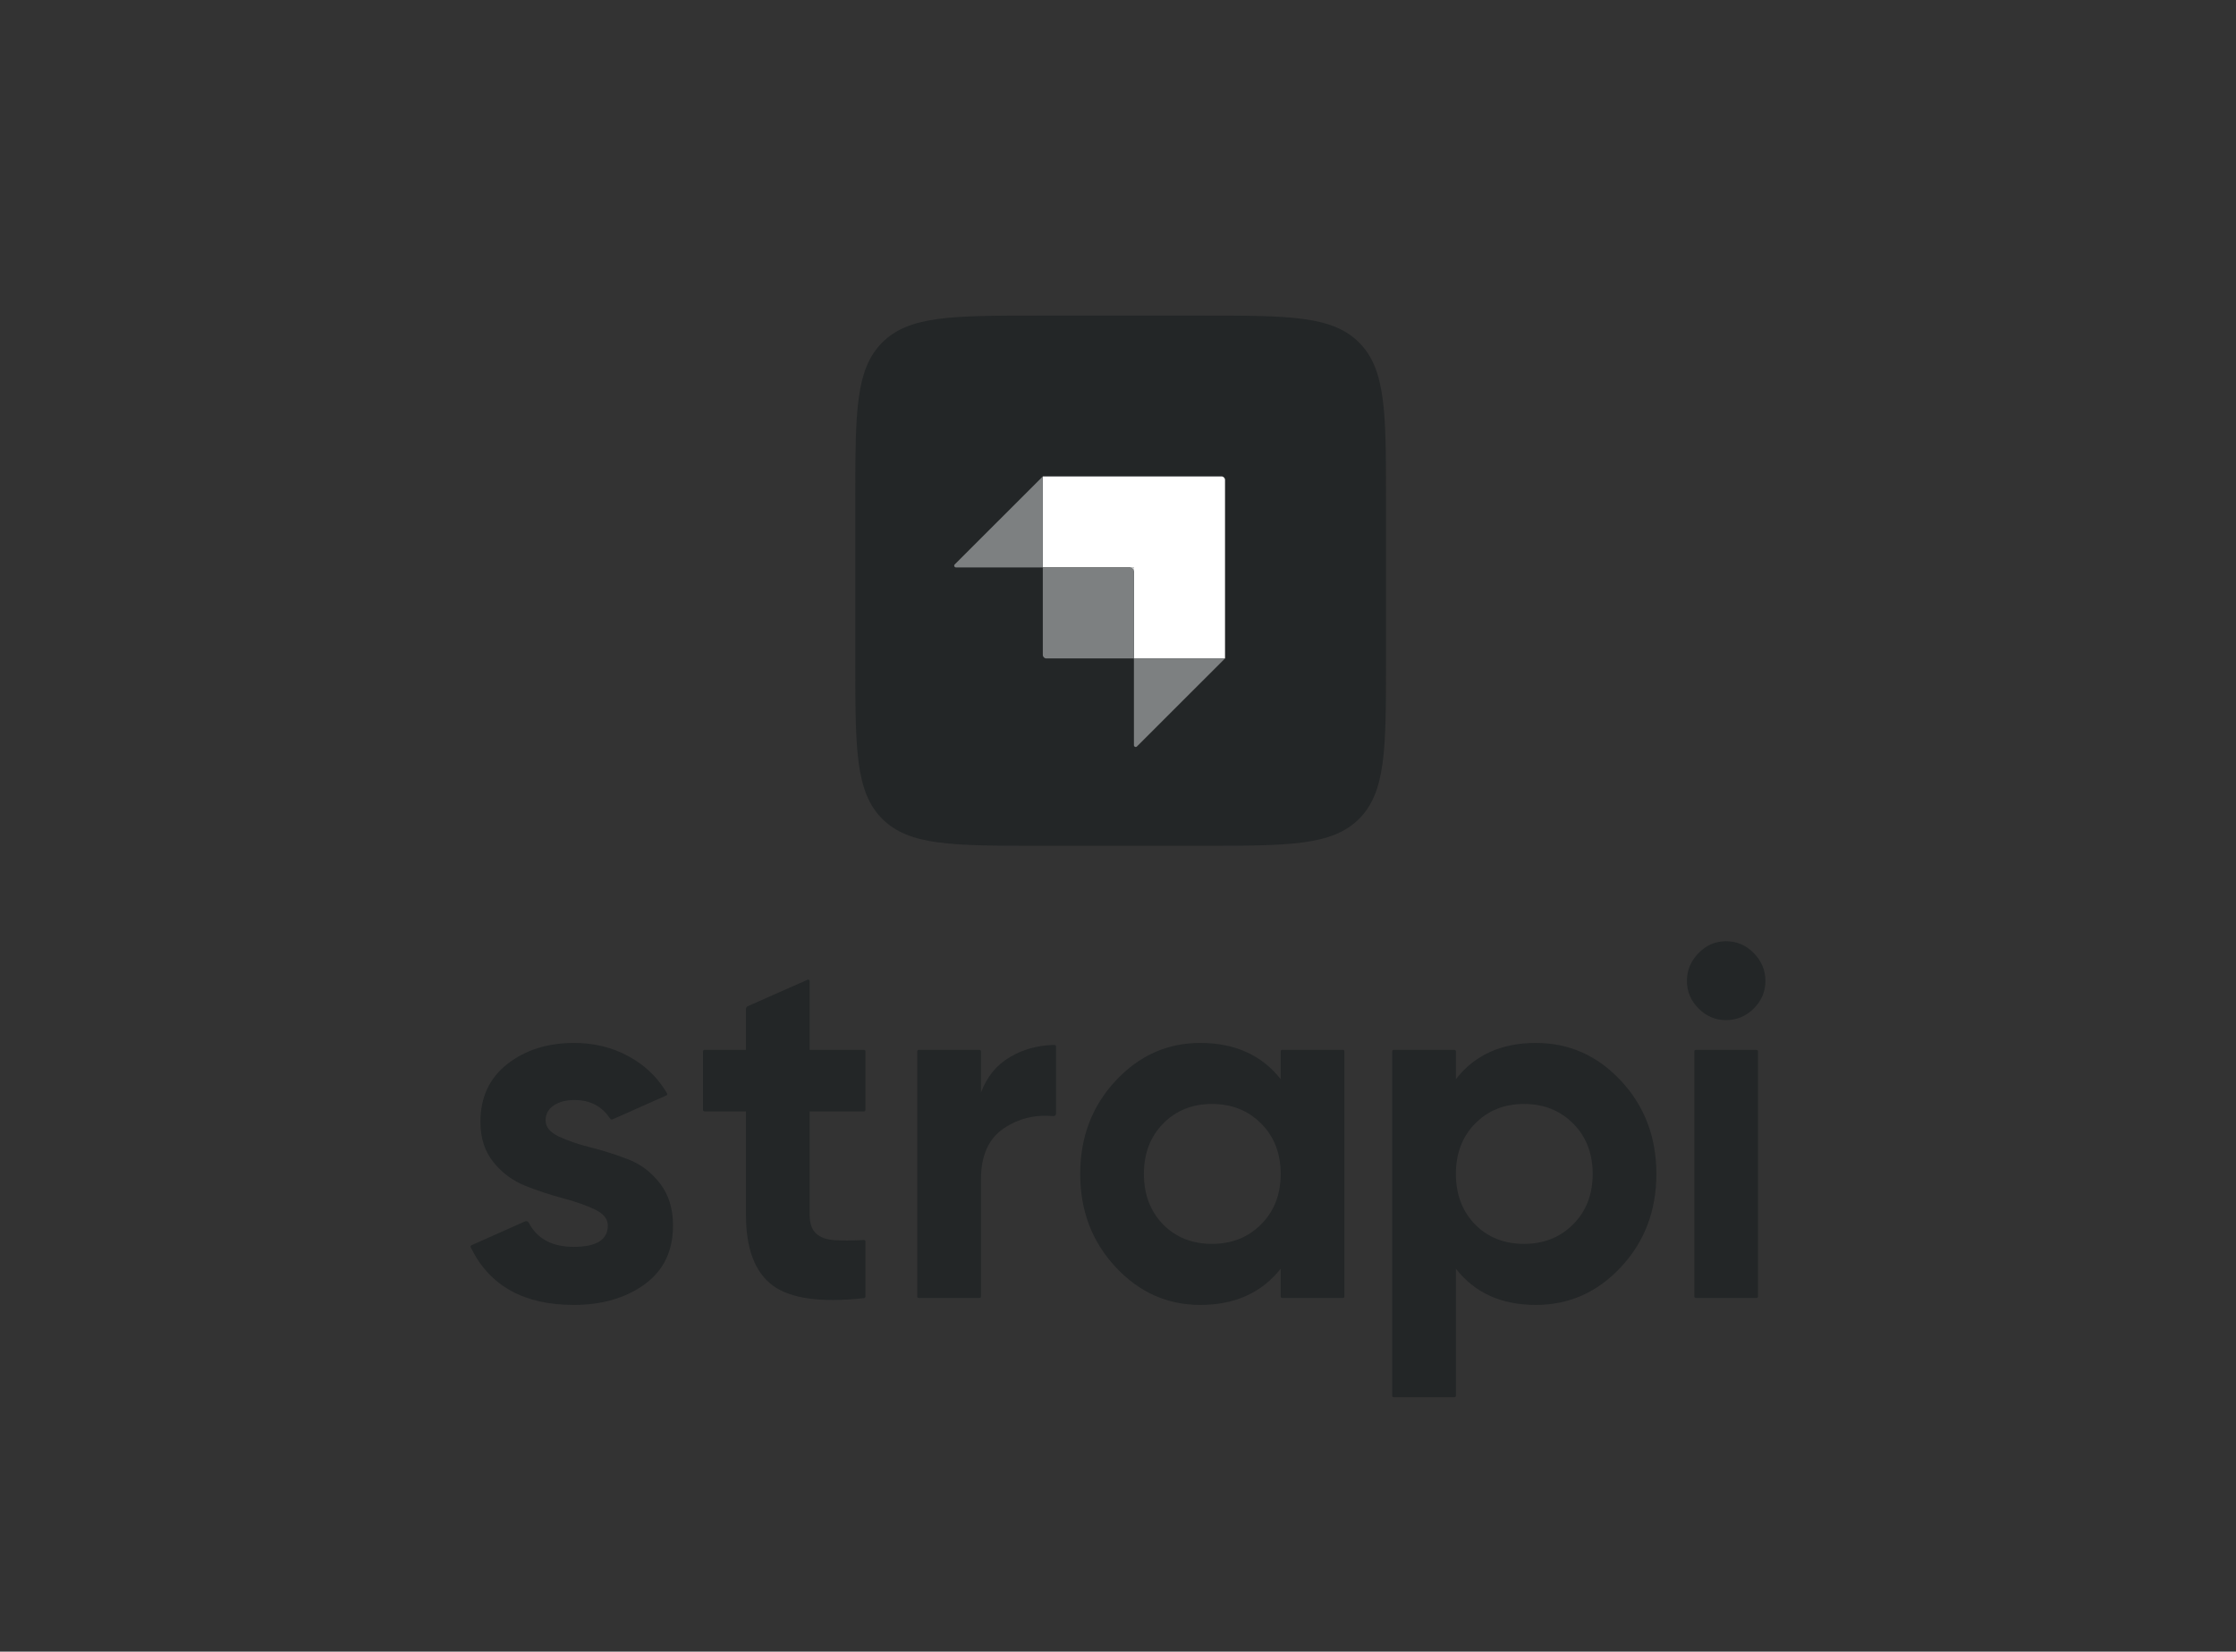 <svg width="176" height="130" viewBox="0 0 176 130" fill="none" xmlns="http://www.w3.org/2000/svg">
<rect x="0" y="0" width="176" height="130" fill="#333333" stroke="none"/>
<path d="M67.323 39.306C67.323 32.486 67.323 29.076 69.444 26.957C71.564 24.839 74.978 24.839 81.804 24.839H94.614C101.44 24.839 104.853 24.839 106.974 26.957C109.094 29.076 109.094 32.486 109.094 39.306V52.104C109.094 58.924 109.094 62.334 106.974 64.453C104.853 66.571 101.44 66.571 94.614 66.571H81.804C74.978 66.571 71.564 66.571 69.444 64.453C67.323 62.334 67.323 58.924 67.323 52.104V39.306Z" fill="#232627"/>
<path fill-rule="evenodd" clip-rule="evenodd" d="M96.145 37.498H82.082V44.662H89.253V51.826H96.424V37.776C96.424 37.623 96.299 37.498 96.145 37.498Z" fill="white"/>
<path d="M89.254 44.662H88.975V44.94H89.254V44.662Z" fill="white"/>
<path d="M82.082 44.662H88.974C89.128 44.662 89.253 44.787 89.253 44.94V51.826H82.36C82.207 51.826 82.082 51.702 82.082 51.548V44.662Z" fill="#7D8081"/>
<path d="M89.253 51.826H96.424L89.491 58.753C89.403 58.84 89.253 58.778 89.253 58.654V51.826Z" fill="#7D8081"/>
<path d="M82.082 44.662H75.247C75.123 44.662 75.061 44.512 75.149 44.425L82.082 37.498V44.662Z" fill="#7D8081"/>
<path fill-rule="evenodd" clip-rule="evenodd" d="M120.893 82.09C123.51 82.09 125.746 83.085 127.598 85.077C129.451 87.069 130.377 89.51 130.377 92.4C130.377 95.29 129.451 97.73 127.598 99.722C125.746 101.714 123.51 102.71 120.893 102.71C118.173 102.71 116.074 101.759 114.597 99.859V109.858C114.597 109.922 114.545 109.974 114.481 109.974H109.698C109.634 109.974 109.582 109.922 109.582 109.858V82.752C109.582 82.688 109.634 82.636 109.698 82.636H114.481C114.545 82.636 114.597 82.688 114.597 82.752V84.94C116.074 83.04 118.173 82.09 120.893 82.09ZM119.96 86.893C118.405 86.893 117.122 87.408 116.112 88.436C115.101 89.464 114.596 90.785 114.596 92.4C114.596 94.014 115.101 95.341 116.112 96.383C117.122 97.398 118.405 97.906 119.96 97.906C121.515 97.906 122.804 97.392 123.828 96.364C124.851 95.335 125.363 94.014 125.363 92.4C125.363 90.785 124.851 89.464 123.828 88.436C122.804 87.408 121.515 86.893 119.96 86.893Z" fill="#232627"/>
<path d="M45.201 82.089C46.781 82.089 48.219 82.447 49.515 83.163C50.691 83.814 51.629 84.666 52.354 85.812C52.395 85.876 52.457 85.979 52.504 86.058C52.538 86.117 52.513 86.194 52.45 86.222L48.22 88.103C48.146 88.136 48.06 88.108 48.016 88.04C47.382 87.067 46.443 86.581 45.201 86.581C44.553 86.581 44.015 86.724 43.587 87.01C43.16 87.296 42.946 87.687 42.946 88.182C42.946 88.703 43.289 89.126 43.976 89.451C44.663 89.777 45.498 90.063 46.483 90.31C47.468 90.557 48.453 90.87 49.437 91.248C50.422 91.625 51.258 92.256 51.944 93.141C52.631 94.027 52.974 95.133 52.974 96.461C52.974 98.466 52.229 100.009 50.739 101.089C49.249 102.169 47.39 102.71 45.162 102.71C41.261 102.71 38.573 101.229 37.099 98.269C37.086 98.242 37.068 98.205 37.05 98.169C37.022 98.111 37.048 98.04 37.108 98.014L41.326 96.136C41.438 96.087 41.567 96.136 41.624 96.244C42.281 97.508 43.46 98.14 45.162 98.14C46.95 98.14 47.843 97.581 47.843 96.461C47.843 95.94 47.5 95.517 46.814 95.192C46.127 94.866 45.291 94.573 44.306 94.313C43.322 94.053 42.337 93.727 41.352 93.337C40.368 92.946 39.532 92.328 38.845 91.482C38.158 90.636 37.815 89.575 37.815 88.299C37.815 86.372 38.522 84.856 39.934 83.749C41.346 82.643 43.102 82.089 45.201 82.089Z" fill="#232627"/>
<path fill-rule="evenodd" clip-rule="evenodd" d="M94.47 82.09C97.191 82.09 99.303 83.04 100.806 84.94V82.752C100.806 82.688 100.858 82.636 100.922 82.636H105.704C105.768 82.636 105.82 82.688 105.82 82.752V102.047C105.82 102.111 105.768 102.163 105.704 102.163H100.922C100.858 102.163 100.806 102.111 100.806 102.047V99.859C99.303 101.759 97.191 102.71 94.47 102.71C91.879 102.71 89.657 101.714 87.804 99.722C85.952 97.73 85.025 95.29 85.025 92.4C85.025 89.51 85.952 87.069 87.804 85.077C89.657 83.085 91.879 82.09 94.47 82.09ZM95.403 86.893C93.848 86.893 92.565 87.408 91.555 88.436C90.544 89.464 90.039 90.785 90.039 92.4C90.039 94.014 90.544 95.341 91.555 96.383C92.565 97.398 93.848 97.906 95.403 97.906C96.957 97.906 98.247 97.392 99.27 96.364C100.294 95.335 100.806 94.014 100.806 92.4C100.806 90.785 100.294 89.464 99.27 88.436C98.247 87.408 96.957 86.893 95.403 86.893Z" fill="#232627"/>
<path d="M63.566 77.115C63.643 77.081 63.728 77.137 63.728 77.221V82.637H68.005C68.069 82.637 68.121 82.689 68.121 82.753V87.363C68.121 87.427 68.069 87.479 68.005 87.479H63.728V95.603C63.728 96.279 63.897 96.774 64.234 97.087C64.571 97.399 65.063 97.575 65.711 97.614C66.304 97.65 67.026 97.647 67.879 97.607L67.901 97.606L67.999 97.6C68.065 97.597 68.121 97.65 68.121 97.716V102.06C68.121 102.119 68.076 102.168 68.018 102.175C67.99 102.178 67.961 102.181 67.94 102.183C64.589 102.542 62.22 102.21 60.833 101.187C59.421 100.146 58.715 98.284 58.715 95.603V87.479H55.449C55.385 87.479 55.333 87.427 55.333 87.363V82.753C55.333 82.689 55.385 82.637 55.449 82.637H58.715V79.412C58.715 79.32 58.769 79.237 58.852 79.2L63.566 77.115Z" fill="#232627"/>
<path d="M83.004 82.248C83.069 82.247 83.121 82.299 83.121 82.363V87.662C83.121 87.773 83.025 87.858 82.915 87.848C81.469 87.717 80.171 88.036 79.02 88.807C77.815 89.614 77.213 90.955 77.213 92.829V102.047C77.213 102.111 77.161 102.163 77.097 102.163H72.314C72.251 102.163 72.199 102.111 72.199 102.047V82.752C72.199 82.688 72.251 82.636 72.314 82.636H77.097C77.161 82.636 77.213 82.688 77.213 82.752V85.995C77.679 84.746 78.45 83.808 79.525 83.184C80.509 82.612 81.597 82.302 82.787 82.253C82.844 82.251 82.933 82.249 83.004 82.248Z" fill="#232627"/>
<path d="M138.262 82.637C138.326 82.637 138.378 82.688 138.378 82.752V102.047C138.378 102.111 138.326 102.163 138.262 102.163H133.48C133.416 102.163 133.364 102.111 133.364 102.047V82.752C133.364 82.688 133.416 82.637 133.48 82.637H138.262Z" fill="#232627"/>
<path d="M135.851 74.084C136.706 74.084 137.438 74.396 138.047 75.021C138.656 75.646 138.96 76.375 138.96 77.208C138.96 78.041 138.656 78.763 138.047 79.375C137.438 79.987 136.706 80.293 135.851 80.293C135.022 80.293 134.302 79.987 133.694 79.375C133.085 78.763 132.78 78.041 132.78 77.208C132.78 76.375 133.085 75.646 133.694 75.021C134.302 74.396 135.022 74.084 135.851 74.084Z" fill="#232627"/>
</svg>
